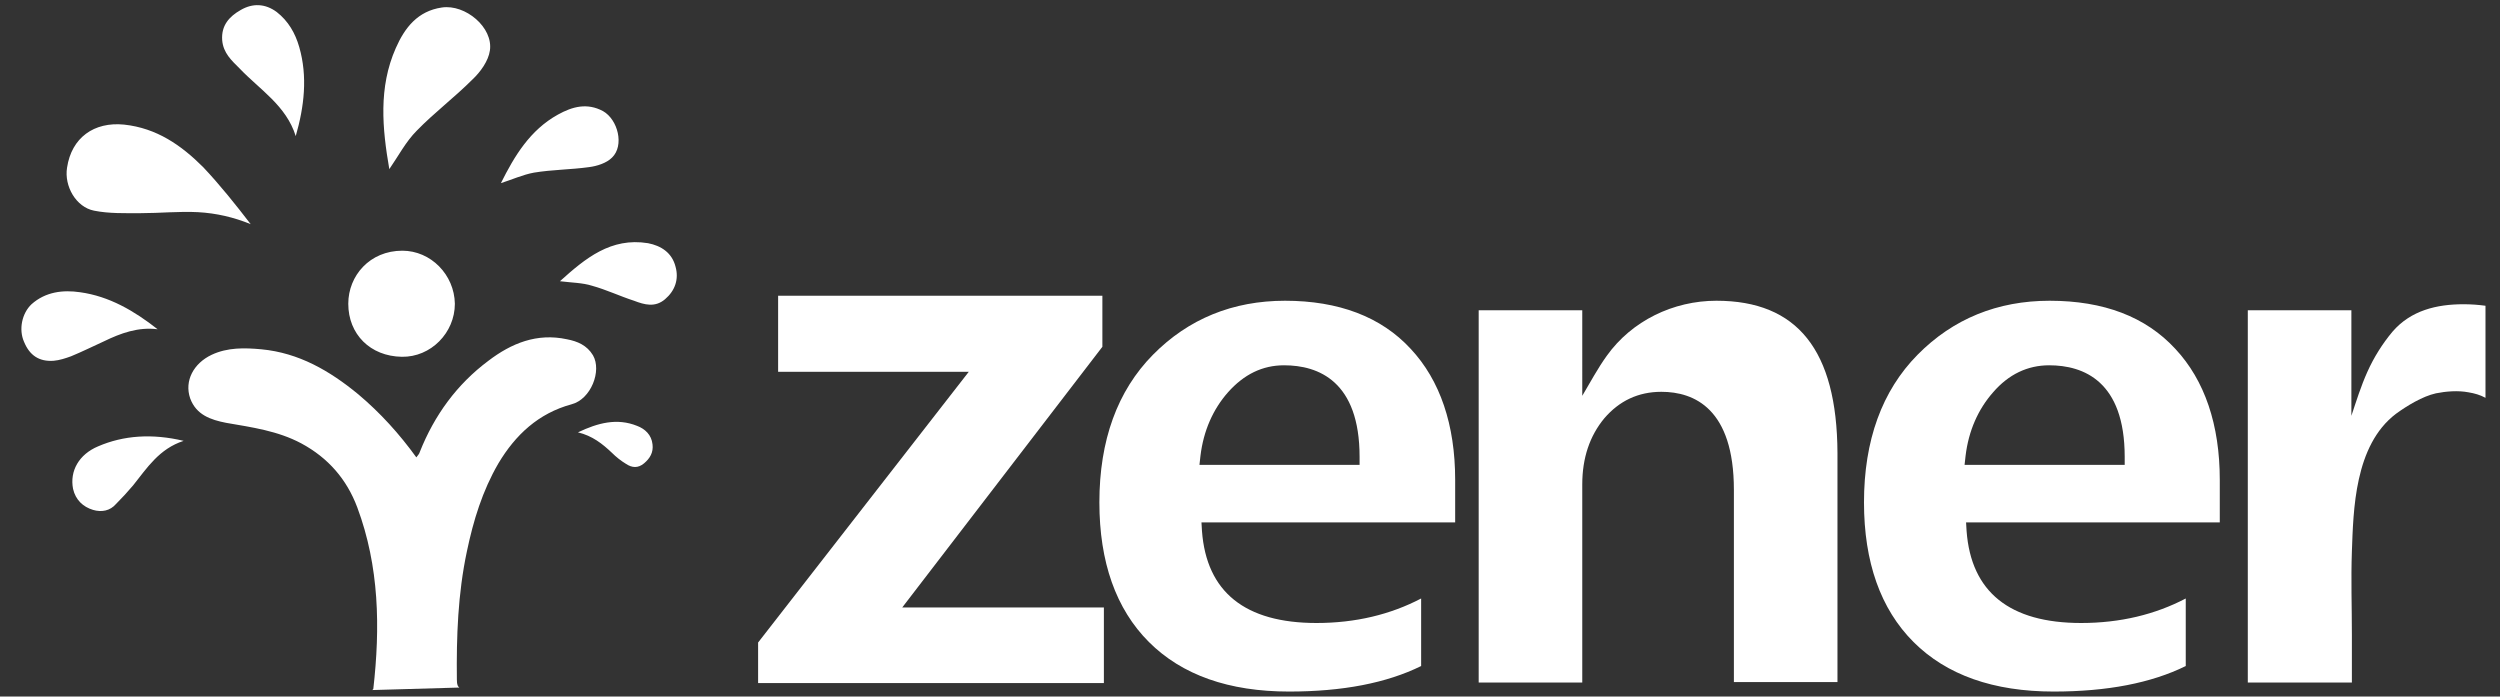 <?xml version="1.0" encoding="utf-8"?>
<!-- Generator: Adobe Illustrator 26.0.3, SVG Export Plug-In . SVG Version: 6.00 Build 0)  -->
<svg version="1.1" id="图层_1" xmlns="http://www.w3.org/2000/svg" xmlns:xlink="http://www.w3.org/1999/xlink" x="0px" y="0px"
	 viewBox="0 0 499.6 139.2" style="enable-background:new 0 0 499.6 139.2;" xml:space="preserve">
<rect x="0" y="0" width="499.6" height="139.2" fill="#333333" stroke="none"/>
<style type="text/css">
	.st0{fill:#FFFFFF;}
</style>
<g>
	<path class="st0" d="M74.4,137.9c0.1-0.1,0.2-0.2,0.2-0.2c1.4-12.3,1.2-24.5-3.2-36.3c-2.1-5.6-5.8-9.9-11.2-12.8
		c-4.7-2.5-9.8-3.2-15-4.1c-3.1-0.6-6-1.6-7.2-4.9c-1.2-3.5,0.7-7,4.3-8.7c3.2-1.5,6.6-1.4,9.9-1.1c7.5,0.7,13.7,4.3,19.4,9
		c4.4,3.7,8.2,7.9,11.6,12.6c0.3-0.4,0.6-0.7,0.7-1.1c2.9-7.3,7.4-13.5,13.7-18.2c4.6-3.5,9.7-5.6,15.7-4.3c2.1,0.4,4,1.2,5.2,3.2
		c1.8,3.1-0.4,8.8-4.3,9.8c-6.6,1.8-11.2,6.1-14.6,11.8c-3.2,5.5-5,11.4-6.3,17.6c-1.8,8.5-2.1,17-2,25.6c0,1.1,0.2,1.4,0.5,1.6
		L74.4,137.9z M24.8,24.9c-6-0.6-10.5,2.6-11.4,8.6c-0.6,3.7,1.8,7.9,5.4,8.6c3,0.6,6.2,0.5,9.3,0.5c3.8,0,7.7-0.4,11.5-0.2
		c3.6,0.2,7.1,1,10.5,2.4c-3-3.9-6.1-7.8-9.5-11.4C36.2,29,31.3,25.6,24.8,24.9z M80.4,50.1c-6.5,0-10.8,5-10.8,10.6
		c0,6.1,4.4,10.5,10.7,10.6c5.8,0.1,10.6-4.8,10.6-10.6C90.8,54.9,86.1,50.1,80.4,50.1z M122.3,31.5c2.5-2.4,1.2-7.6-1.8-9.3
		c-3.2-1.7-6.1-0.9-9,0.7c-5.6,3.1-8.7,8.3-11.4,13.7c2.2-0.7,4.4-1.7,6.6-2.1c3.6-0.6,7.4-0.6,11-1.1
		C119.3,33.2,121.2,32.6,122.3,31.5z M97.9,10.1c0.7-4.6-4.9-9.3-9.6-8.6c-4.8,0.7-7.4,4-9.2,8.1c-3.5,7.9-2.7,16.1-1.3,24.2
		c1.8-2.6,3.3-5.5,5.5-7.7c3.5-3.6,7.5-6.6,11.1-10.2C96,14.4,97.6,12.2,97.9,10.1z M19.6,89.2c-3.8,1.6-5.7,4.9-5,8.5
		c0.5,2.2,2,3.6,4,4.2c1.7,0.5,3.4,0.2,4.6-1.2c1.2-1.2,2.3-2.4,3.4-3.7c2.8-3.5,5.2-7.3,10.1-8.9C30.4,86.6,24.7,87,19.6,89.2z
		 M31.5,65.8c-4.7-3.7-9.7-6.6-15.5-7.4c-3.4-0.5-6.9-0.1-9.7,2.4c-1.9,1.8-2.6,5-1.5,7.5c1.1,2.7,3,4,5.9,3.8
		c1.2-0.1,2.4-0.5,3.5-0.9c2.2-0.9,4.4-2,6.6-3C24.1,66.6,27.6,65.3,31.5,65.8z M55.3,2.4C53,0.7,50.5,0.6,48.1,2
		c-2.3,1.3-3.9,3.1-3.7,6c0.2,2.6,1.9,4.1,3.5,5.7c4,4.2,9.3,7.4,11.2,13.5c1.7-5.9,2.4-11.9,0.7-17.8C59,6.6,57.6,4.2,55.3,2.4z
		 M132.9,59.8c2-1.7,2.8-4,2.1-6.5c-0.7-2.8-2.9-4.2-5.5-4.7c-7.4-1.2-12.5,3-17.6,7.6c2.4,0.3,4.5,0.3,6.4,0.9
		c2.9,0.8,5.6,2.1,8.4,3C128.8,60.9,130.9,61.5,132.9,59.8z M122.3,90.5c0.8,0.8,1.8,1.6,2.8,2.2c1.2,0.8,2.4,0.9,3.6-0.1
		c1.2-1,1.9-2.2,1.7-3.8c-0.2-1.9-1.5-3.1-3.1-3.7c-4-1.6-7.8-0.6-11.8,1.3C118.4,87.1,120.4,88.7,122.3,90.5z"/>
	<g>
		<g>
			<polygon class="st0" points="220.3,69.3 220.3,59.1 155.5,59.1 155.5,74.3 193.6,74.3 151.5,128.4 151.5,136.5 220.6,136.5 
				220.6,121.4 180.3,121.4 			"/>
			<path class="st0" d="M256.8,60.1c-10.4,0-19.3,3.6-26.4,10.8c-7.1,7.2-10.7,17.1-10.7,29.5c0,11.9,3.3,21.3,9.9,27.9
				c6.6,6.6,16,9.9,28,9.9c10.7,0,19.5-1.7,26.4-5.1v-13.5c-6.1,3.2-13.1,4.9-20.9,4.9c-14.3,0-22-6.2-22.9-18.4l-0.1-1.7h50.7v-8.5
				c0-11-3-19.9-8.9-26.2C276,63.3,267.5,60.1,256.8,60.1z M256.6,73c6.9,0,15.1,3.2,15.1,18.3v1.6h-32l0.2-1.8
				c0.6-5,2.5-9.3,5.5-12.7C248.6,74.8,252.3,73,256.6,73z"/>
			<path class="st0" d="M343,60.1c-8.6,0-16.9,4-21.9,11c-1.8,2.5-3.3,5.3-4.9,8V62h-20.7v74.4h20.7V96.8c0-5.3,1.5-9.7,4.4-13.2
				c3-3.5,6.8-5.3,11.4-5.3c6.6,0,14.5,3.4,14.5,19.6v38.4h20.7V90.5C367.1,70,359.2,60.1,343,60.1z"/>
			<path class="st0" d="M409.6,60.1c-10.4,0-19.3,3.6-26.4,10.8c-7.1,7.2-10.7,17.1-10.7,29.5c0,11.9,3.3,21.3,9.9,27.9
				c6.6,6.6,16,9.9,28,9.9c10.7,0,19.5-1.7,26.4-5.1v-13.5c-6.1,3.2-13.1,4.9-20.9,4.9c-14.3,0-22-6.2-22.9-18.4l-0.1-1.7h50.7v-8.5
				c0-11-3-19.9-8.9-26.2C428.8,63.3,420.4,60.1,409.6,60.1z M409.5,73c6.9,0,15.1,3.2,15.1,18.3v1.6h-32l0.2-1.8
				c0.6-5,2.5-9.3,5.5-12.7C401.4,74.8,405.2,73,409.5,73z"/>
			<path class="st0" d="M492.3,60.8c-5.3,0-10.5,1.2-14.2,5.5c-2,2.4-3.7,5.1-5,8c-1.3,2.9-2.2,5.8-3.2,8.8c0-3.4,0-5.2,0-7.3
				c0-3.8,0-7.5,0-11.3c0-0.8,0-1.7,0-2.5h-20.7v74.4H470c0-3.2,0-6.3,0-9.5c0-5.6-0.2-11.1,0-16.7c0.3-8.2,0.5-21.2,8.8-27.5
				c2.2-1.6,5.3-3.5,8-4.1c2-0.4,4.4-0.6,6.5-0.2c1.2,0.2,2.3,0.5,3.4,1.1c0-2.1,0-4.2,0-6.2c0-3.3,0-6.6,0-9.9c0-0.8,0-1.5,0-2.3
				C495.2,60.9,493.8,60.8,492.3,60.8z"/>
		</g>
	</g>
</g>
</svg>
